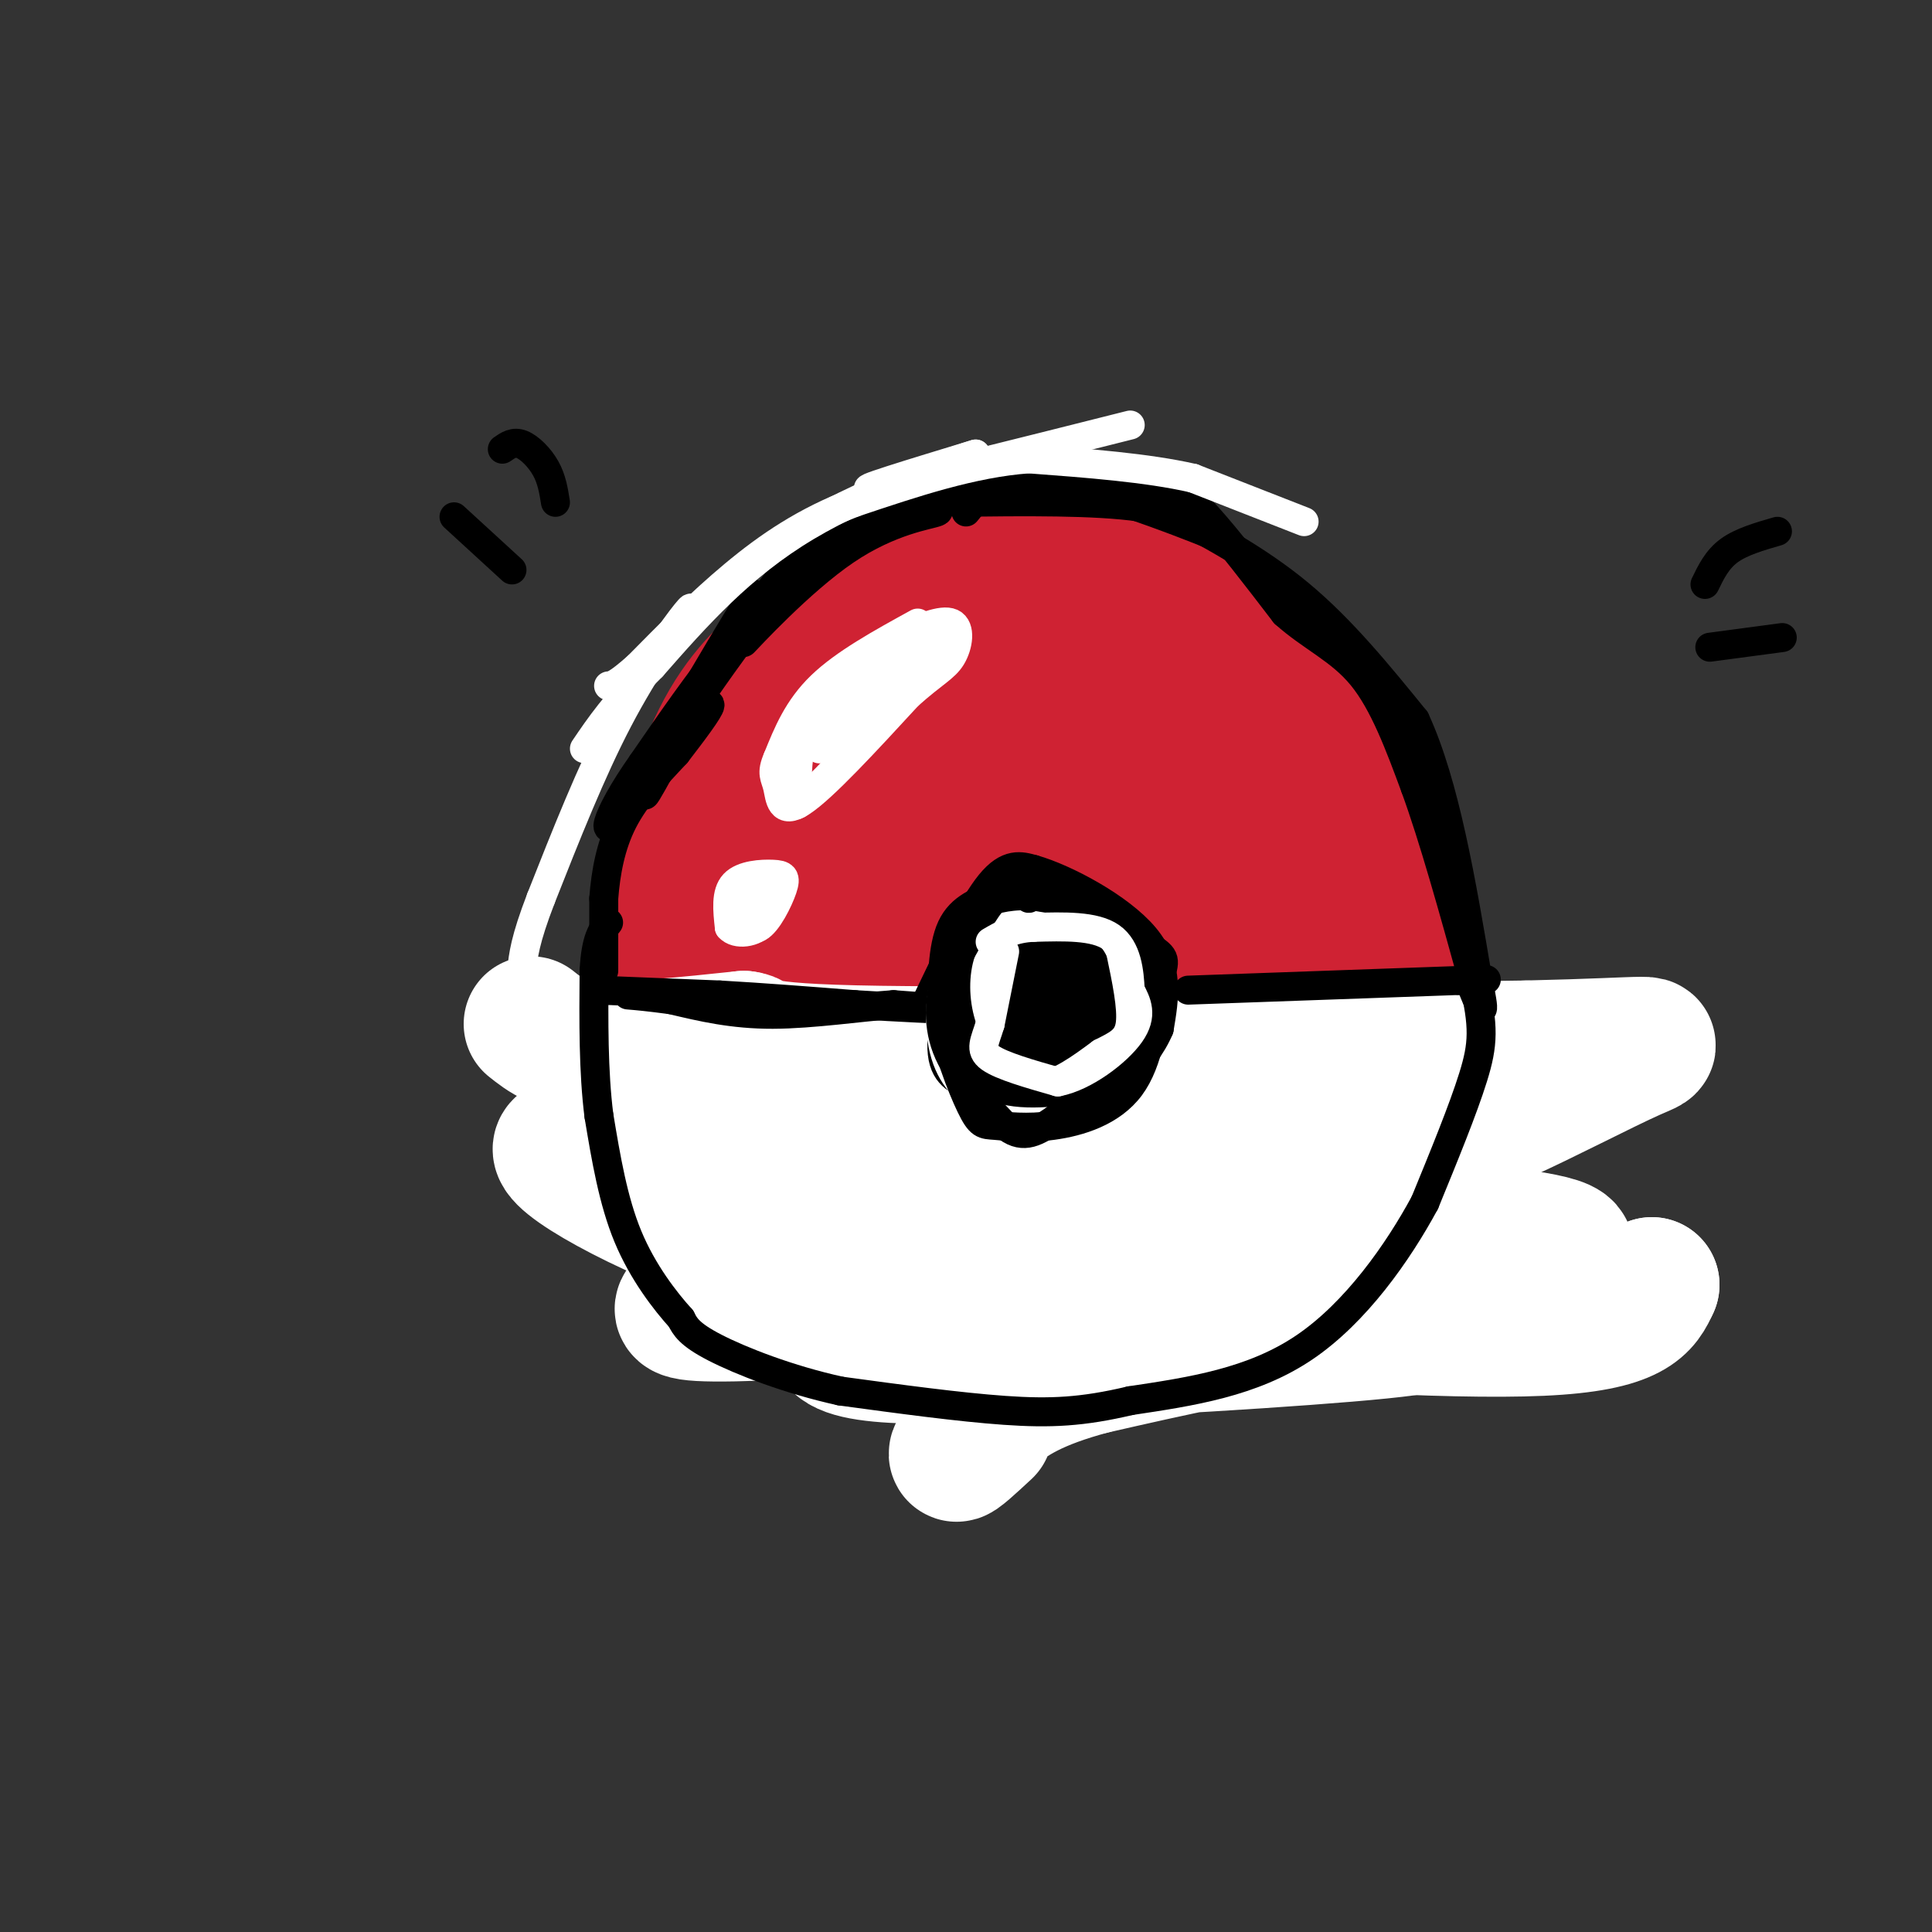 <svg viewBox='0 0 400 400' version='1.1' xmlns='http://www.w3.org/2000/svg' xmlns:xlink='http://www.w3.org/1999/xlink'><rect x="0" y="0" width="400" height="400" fill="#333333" stroke="none"/><g fill='none' stroke='rgb(207,34,51)' stroke-width='28' stroke-linecap='round' stroke-linejoin='round'><path d='M199,116c-4.667,0.000 -9.333,0.000 -15,3c-5.667,3.000 -12.333,9.000 -19,15'/><path d='M165,134c-5.976,4.946 -11.416,9.810 -16,19c-4.584,9.190 -8.311,22.705 -10,33c-1.689,10.295 -1.340,17.370 0,24c1.340,6.630 3.670,12.815 6,19'/><path d='M145,229c4.013,8.397 11.045,19.890 19,27c7.955,7.110 16.834,9.837 25,12c8.166,2.163 15.619,3.761 26,2c10.381,-1.761 23.691,-6.880 37,-12'/><path d='M252,258c11.315,-6.408 21.104,-16.427 27,-27c5.896,-10.573 7.900,-21.700 9,-30c1.100,-8.300 1.296,-13.773 -1,-21c-2.296,-7.227 -7.085,-16.208 -11,-22c-3.915,-5.792 -6.958,-8.396 -10,-11'/><path d='M266,147c-5.424,-6.046 -13.985,-15.661 -22,-22c-8.015,-6.339 -15.485,-9.403 -21,-11c-5.515,-1.597 -9.076,-1.727 -14,-1c-4.924,0.727 -11.210,2.311 -18,6c-6.790,3.689 -14.083,9.483 -20,17c-5.917,7.517 -10.459,16.759 -15,26'/><path d='M156,162c-3.185,5.460 -3.648,6.109 -4,15c-0.352,8.891 -0.593,26.024 1,37c1.593,10.976 5.021,15.795 9,22c3.979,6.205 8.508,13.795 17,20c8.492,6.205 20.946,11.024 31,13c10.054,1.976 17.707,1.109 23,0c5.293,-1.109 8.227,-2.460 14,-8c5.773,-5.540 14.387,-15.270 23,-25'/><path d='M270,236c5.599,-6.060 8.096,-8.710 9,-16c0.904,-7.290 0.214,-19.220 -2,-34c-2.214,-14.780 -5.951,-32.411 -10,-43c-4.049,-10.589 -8.411,-14.136 -13,-17c-4.589,-2.864 -9.405,-5.046 -16,-6c-6.595,-0.954 -14.968,-0.680 -24,3c-9.032,3.680 -18.723,10.766 -26,17c-7.277,6.234 -12.138,11.617 -17,17'/><path d='M171,157c-5.035,7.067 -9.123,16.233 -9,29c0.123,12.767 4.457,29.135 6,37c1.543,7.865 0.296,7.228 5,10c4.704,2.772 15.359,8.954 24,12c8.641,3.046 15.267,2.956 22,1c6.733,-1.956 13.574,-5.779 20,-11c6.426,-5.221 12.437,-11.839 15,-23c2.563,-11.161 1.679,-26.864 0,-37c-1.679,-10.136 -4.151,-14.703 -7,-20c-2.849,-5.297 -6.075,-11.323 -11,-15c-4.925,-3.677 -11.549,-5.005 -19,-4c-7.451,1.005 -15.729,4.344 -22,11c-6.271,6.656 -10.537,16.629 -13,27c-2.463,10.371 -3.125,21.138 -3,29c0.125,7.862 1.036,12.818 3,17c1.964,4.182 4.982,7.591 8,11'/><path d='M190,231c6.899,3.959 20.146,8.356 27,10c6.854,1.644 7.313,0.537 10,-1c2.687,-1.537 7.600,-3.502 11,-7c3.400,-3.498 5.287,-8.528 7,-13c1.713,-4.472 3.251,-8.385 3,-16c-0.251,-7.615 -2.293,-18.931 -4,-26c-1.707,-7.069 -3.081,-9.890 -8,-15c-4.919,-5.110 -13.385,-12.508 -19,-15c-5.615,-2.492 -8.381,-0.079 -13,5c-4.619,5.079 -11.093,12.824 -14,25c-2.907,12.176 -2.248,28.784 0,39c2.248,10.216 6.085,14.042 11,16c4.915,1.958 10.909,2.050 15,1c4.091,-1.050 6.278,-3.241 12,-11c5.722,-7.759 14.980,-21.086 19,-29c4.020,-7.914 2.802,-10.414 2,-14c-0.802,-3.586 -1.187,-8.259 -2,-12c-0.813,-3.741 -2.053,-6.549 -7,-9c-4.947,-2.451 -13.602,-4.543 -19,-6c-5.398,-1.457 -7.540,-2.277 -11,3c-3.460,5.277 -8.239,16.652 -11,27c-2.761,10.348 -3.503,19.671 -2,27c1.503,7.329 5.252,12.665 9,18'/><path d='M206,228c2.939,3.746 5.786,4.110 10,-3c4.214,-7.110 9.793,-21.694 12,-30c2.207,-8.306 1.040,-10.332 0,-13c-1.040,-2.668 -1.955,-5.977 -4,-9c-2.045,-3.023 -5.221,-5.761 -8,-5c-2.779,0.761 -5.161,5.021 -6,13c-0.839,7.979 -0.133,19.677 1,27c1.133,7.323 2.694,10.272 5,11c2.306,0.728 5.356,-0.764 7,-2c1.644,-1.236 1.883,-2.216 5,-9c3.117,-6.784 9.114,-19.373 7,-25c-2.114,-5.627 -12.339,-4.293 -18,-3c-5.661,1.293 -6.757,2.545 -9,5c-2.243,2.455 -5.632,6.112 -7,11c-1.368,4.888 -0.714,11.008 2,14c2.714,2.992 7.490,2.855 10,2c2.510,-0.855 2.755,-2.427 3,-4'/></g>
<g fill='none' stroke='rgb(255,255,255)' stroke-width='28' stroke-linecap='round' stroke-linejoin='round'><path d='M110,212c2.833,2.250 5.667,4.500 13,5c7.333,0.500 19.167,-0.750 31,-2'/><path d='M154,215c3.756,0.400 -2.356,2.400 23,3c25.356,0.600 82.178,-0.200 139,-1'/><path d='M316,217c27.896,-0.636 28.137,-1.727 22,1c-6.137,2.727 -18.652,9.273 -27,13c-8.348,3.727 -12.528,4.636 -33,5c-20.472,0.364 -57.236,0.182 -94,0'/><path d='M184,236c-20.591,1.323 -25.069,4.631 -37,4c-11.931,-0.631 -31.316,-5.202 -31,-2c0.316,3.202 20.332,14.178 42,21c21.668,6.822 44.988,9.491 75,12c30.012,2.509 66.718,4.860 86,4c19.282,-0.860 21.141,-4.930 23,-9'/><path d='M342,266c-0.848,1.213 -14.468,8.745 -49,7c-34.532,-1.745 -89.978,-12.767 -113,-16c-23.022,-3.233 -13.621,1.322 -21,6c-7.379,4.678 -31.537,9.479 -7,9c24.537,-0.479 97.768,-6.240 171,-12'/><path d='M323,260c10.690,-4.180 -48.084,-8.629 -88,-5c-39.916,3.629 -60.975,15.337 -62,21c-1.025,5.663 17.983,5.281 45,4c27.017,-1.281 62.043,-3.460 73,-5c10.957,-1.540 -2.155,-2.440 -17,-1c-14.845,1.440 -31.422,5.220 -48,9'/><path d='M226,283c-11.690,3.119 -16.917,6.417 -21,10c-4.083,3.583 -7.024,7.452 -7,8c0.024,0.548 3.012,-2.226 6,-5'/><path d='M219,210c0.895,-0.952 1.790,-1.904 1,-3c-0.790,-1.096 -3.264,-2.335 -5,-2c-1.736,0.335 -2.734,2.244 -3,5c-0.266,2.756 0.199,6.357 2,8c1.801,1.643 4.936,1.327 7,0c2.064,-1.327 3.056,-3.665 4,-6c0.944,-2.335 1.841,-4.667 1,-7c-0.841,-2.333 -3.421,-4.666 -6,-7'/><path d='M220,198c-2.694,-1.288 -6.429,-1.007 -8,3c-1.571,4.007 -0.980,11.740 0,15c0.980,3.260 2.348,2.045 4,-1c1.652,-3.045 3.589,-7.921 3,-11c-0.589,-3.079 -3.704,-4.361 -6,-5c-2.296,-0.639 -3.772,-0.633 -5,2c-1.228,2.633 -2.208,7.895 -2,11c0.208,3.105 1.604,4.052 3,5'/><path d='M209,217c0.671,1.360 0.850,2.262 3,1c2.150,-1.262 6.271,-4.686 7,-8c0.729,-3.314 -1.935,-6.518 -4,-7c-2.065,-0.482 -3.533,1.759 -5,4'/></g>
<g fill='none' stroke='rgb(0,0,0)' stroke-width='28' stroke-linecap='round' stroke-linejoin='round'><path d='M214,208c1.000,1.083 2.000,2.167 2,2c0.000,-0.167 -1.000,-1.583 -2,-3'/><path d='M214,207c-0.501,0.547 -0.753,3.415 0,3c0.753,-0.415 2.510,-4.112 2,-5c-0.510,-0.888 -3.289,1.032 -4,3c-0.711,1.968 0.644,3.984 2,6'/><path d='M214,214c1.244,0.061 3.356,-2.788 3,-5c-0.356,-2.212 -3.178,-3.789 -3,-2c0.178,1.789 3.356,6.943 5,7c1.644,0.057 1.756,-4.984 1,-7c-0.756,-2.016 -2.378,-1.008 -4,0'/></g>
<g fill='none' stroke='rgb(0,0,0)' stroke-width='6' stroke-linecap='round' stroke-linejoin='round'><path d='M125,201c0.000,0.000 0.000,-15.000 0,-15'/><path d='M125,186c0.400,-5.267 1.400,-10.933 4,-16c2.600,-5.067 6.800,-9.533 11,-14'/><path d='M140,156c3.533,-4.578 6.867,-9.022 7,-10c0.133,-0.978 -2.933,1.511 -6,4'/><path d='M141,150c-3.467,5.556 -9.133,17.444 -7,14c2.133,-3.444 12.067,-22.222 22,-41'/><path d='M156,123c-2.262,3.119 -18.917,31.417 -20,34c-1.083,2.583 13.405,-20.548 24,-33c10.595,-12.452 17.298,-14.226 24,-16'/><path d='M184,108c6.737,-3.046 11.579,-2.662 10,-2c-1.579,0.662 -9.579,1.601 -19,8c-9.421,6.399 -20.263,18.257 -21,19c-0.737,0.743 8.632,-9.628 18,-20'/><path d='M172,113c11.250,-6.060 30.375,-11.208 31,-12c0.625,-0.792 -17.250,2.774 -32,13c-14.750,10.226 -26.375,27.113 -38,44'/><path d='M133,158c-8.155,11.512 -9.542,18.292 -3,9c6.542,-9.292 21.012,-34.655 32,-48c10.988,-13.345 18.494,-14.673 26,-16'/><path d='M188,103c6.978,-4.178 11.422,-6.622 19,-7c7.578,-0.378 18.289,1.311 29,3'/><path d='M236,99c6.911,1.356 9.689,3.244 14,8c4.311,4.756 10.156,12.378 16,20'/><path d='M266,127c5.556,4.978 11.444,7.422 16,13c4.556,5.578 7.778,14.289 11,23'/><path d='M293,163c3.833,10.500 7.917,25.250 12,40'/><path d='M305,203c2.311,9.511 2.089,13.289 0,20c-2.089,6.711 -6.044,16.356 -10,26'/><path d='M295,249c-5.511,10.222 -14.289,22.778 -25,30c-10.711,7.222 -23.356,9.111 -36,11'/><path d='M234,290c-9.867,2.333 -16.533,2.667 -26,2c-9.467,-0.667 -21.733,-2.333 -34,-4'/><path d='M174,288c-10.756,-2.356 -20.644,-6.244 -26,-9c-5.356,-2.756 -6.178,-4.378 -7,-6'/><path d='M141,273c-3.267,-3.600 -7.933,-9.600 -11,-17c-3.067,-7.400 -4.533,-16.200 -6,-25'/><path d='M124,231c-1.167,-9.167 -1.083,-19.583 -1,-30'/><path d='M123,201c0.333,-6.667 1.667,-8.333 3,-10'/><path d='M124,205c0.000,0.000 25.000,1.000 25,1'/><path d='M149,206c8.833,0.500 18.417,1.250 28,2'/><path d='M177,208c9.333,0.578 18.667,1.022 20,1c1.333,-0.022 -5.333,-0.511 -12,-1'/><path d='M185,208c-6.489,0.422 -16.711,1.978 -25,2c-8.289,0.022 -14.644,-1.489 -21,-3'/><path d='M139,207c-5.000,-0.667 -7.000,-0.833 -9,-1'/><path d='M192,207c4.667,-9.750 9.333,-19.500 13,-24c3.667,-4.500 6.333,-3.750 9,-3'/><path d='M214,180c6.378,1.800 17.822,7.800 23,14c5.178,6.200 4.089,12.600 3,19'/><path d='M240,213c-2.857,6.940 -11.500,14.792 -17,18c-5.500,3.208 -7.857,1.774 -11,0c-3.143,-1.774 -7.071,-3.887 -11,-6'/><path d='M201,225c-3.321,-1.667 -6.125,-2.833 -6,-9c0.125,-6.167 3.179,-17.333 4,-21c0.821,-3.667 -0.589,0.167 -2,4'/><path d='M246,205c0.000,0.000 56.000,-2.000 56,-2'/><path d='M302,203c9.500,-0.333 5.250,-0.167 1,0'/><path d='M303,203c0.167,0.000 0.083,0.000 0,0'/></g>
<g fill='none' stroke='rgb(255,255,255)' stroke-width='6' stroke-linecap='round' stroke-linejoin='round'><path d='M190,129c-7.583,4.167 -15.167,8.333 -20,13c-4.833,4.667 -6.917,9.833 -9,15'/><path d='M161,157c-1.429,3.238 -0.500,3.833 0,6c0.500,2.167 0.571,5.905 5,3c4.429,-2.905 13.214,-12.452 22,-22'/><path d='M188,144c5.310,-4.762 7.583,-5.667 9,-8c1.417,-2.333 1.976,-6.095 0,-7c-1.976,-0.905 -6.488,1.048 -11,3'/><path d='M186,132c-6.733,5.444 -18.067,17.556 -19,20c-0.933,2.444 8.533,-4.778 18,-12'/><path d='M185,140c-0.531,-0.670 -10.858,3.655 -16,9c-5.142,5.345 -5.100,11.711 -5,15c0.100,3.289 0.258,3.501 3,1c2.742,-2.501 8.069,-7.715 11,-12c2.931,-4.285 3.465,-7.643 4,-11'/><path d='M182,142c-3.646,2.432 -14.761,14.013 -12,13c2.761,-1.013 19.397,-14.619 24,-20c4.603,-5.381 -2.828,-2.537 -8,1c-5.172,3.537 -8.086,7.769 -11,12'/><path d='M175,148c1.967,-0.281 12.383,-6.982 15,-10c2.617,-3.018 -2.565,-2.351 -8,0c-5.435,2.351 -11.124,6.386 -14,11c-2.876,4.614 -2.938,9.807 -3,15'/><path d='M152,188c1.549,2.504 3.097,5.008 5,4c1.903,-1.008 4.159,-5.528 5,-8c0.841,-2.472 0.265,-2.896 -2,-3c-2.265,-0.104 -6.219,0.113 -8,2c-1.781,1.887 -1.391,5.443 -1,9'/><path d='M151,192c1.360,1.634 5.261,1.220 7,-1c1.739,-2.220 1.317,-6.244 0,-8c-1.317,-1.756 -3.528,-1.244 -5,1c-1.472,2.244 -2.204,6.220 -1,7c1.204,0.780 4.344,-1.634 5,-3c0.656,-1.366 -1.172,-1.683 -3,-2'/><path d='M210,189c-2.333,0.917 -4.667,1.833 -6,4c-1.333,2.167 -1.667,5.583 -2,9'/><path d='M202,202c-0.667,4.778 -1.333,12.222 -1,16c0.333,3.778 1.667,3.889 3,4'/><path d='M204,222c2.333,1.600 6.667,3.600 11,3c4.333,-0.600 8.667,-3.800 13,-7'/><path d='M228,218c3.444,-1.756 5.556,-2.644 6,-6c0.444,-3.356 -0.778,-9.178 -2,-15'/><path d='M232,197c-1.822,-4.067 -5.378,-6.733 -11,-7c-5.622,-0.267 -13.311,1.867 -21,4'/><path d='M200,194c-4.690,4.702 -5.917,14.458 -5,21c0.917,6.542 3.976,9.869 7,12c3.024,2.131 6.012,3.065 9,4'/><path d='M211,231c5.444,-0.489 14.556,-3.711 19,-6c4.444,-2.289 4.222,-3.644 4,-5'/></g>
<g fill='none' stroke='rgb(0,0,0)' stroke-width='6' stroke-linecap='round' stroke-linejoin='round'><path d='M213,186c-1.833,-1.417 -3.667,-2.833 -6,-1c-2.333,1.833 -5.167,6.917 -8,12'/><path d='M199,197c-1.556,4.622 -1.444,10.178 0,15c1.444,4.822 4.222,8.911 7,13'/><path d='M206,225c4.863,2.196 13.520,1.187 19,0c5.480,-1.187 7.783,-2.550 10,-5c2.217,-2.450 4.348,-5.986 5,-10c0.652,-4.014 -0.174,-8.507 -1,-13'/><path d='M239,197c-3.249,-4.962 -10.871,-10.866 -17,-13c-6.129,-2.134 -10.766,-0.498 -15,1c-4.234,1.498 -8.067,2.856 -10,7c-1.933,4.144 -1.967,11.072 -2,18'/><path d='M195,210c0.878,6.861 4.072,15.012 6,19c1.928,3.988 2.589,3.811 5,4c2.411,0.189 6.572,0.743 12,0c5.428,-0.743 12.122,-2.784 16,-8c3.878,-5.216 4.939,-13.608 6,-22'/><path d='M240,203c1.300,-4.467 1.551,-4.636 -2,-7c-3.551,-2.364 -10.904,-6.923 -17,-9c-6.096,-2.077 -10.935,-1.673 -14,-1c-3.065,0.673 -4.358,1.613 -6,4c-1.642,2.387 -3.634,6.220 -5,11c-1.366,4.780 -2.104,10.509 0,16c2.104,5.491 7.052,10.746 12,16'/><path d='M208,233c3.411,2.818 5.937,1.864 10,-1c4.063,-2.864 9.663,-7.639 13,-11c3.337,-3.361 4.411,-5.310 5,-10c0.589,-4.690 0.694,-12.123 0,-16c-0.694,-3.877 -2.187,-4.198 -8,-6c-5.813,-1.802 -15.947,-5.086 -22,-3c-6.053,2.086 -8.027,9.543 -10,17'/><path d='M198,104c14.333,-0.167 28.667,-0.333 38,1c9.333,1.333 13.667,4.167 18,7'/><path d='M254,112c-4.400,-1.844 -24.400,-9.956 -36,-12c-11.600,-2.044 -14.800,1.978 -18,6'/><path d='M240,105c10.083,5.333 20.167,10.667 29,18c8.833,7.333 16.417,16.667 24,26'/><path d='M293,149c6.167,13.333 9.583,33.667 13,54'/><path d='M306,203c2.000,9.333 0.500,5.667 -1,2'/></g>
<g fill='none' stroke='rgb(255,255,255)' stroke-width='6' stroke-linecap='round' stroke-linejoin='round'><path d='M208,197c0.000,0.000 -3.000,15.000 -3,15'/><path d='M205,212c-1.089,3.667 -2.311,5.333 0,7c2.311,1.667 8.156,3.333 14,5'/><path d='M219,224c5.511,-1.044 12.289,-6.156 15,-10c2.711,-3.844 1.356,-6.422 0,-9'/><path d='M234,205c-0.178,-3.756 -0.622,-8.644 -4,-11c-3.378,-2.356 -9.689,-2.178 -16,-2'/><path d='M214,192c-4.167,0.167 -6.583,1.583 -9,3'/><path d='M270,108c0.000,0.000 -23.000,-9.000 -23,-9'/><path d='M247,99c-9.500,-2.167 -21.750,-3.083 -34,-4'/><path d='M213,95c-11.667,0.833 -23.833,4.917 -36,9'/><path d='M177,104c-10.267,3.889 -17.933,9.111 -25,15c-7.067,5.889 -13.533,12.444 -20,19'/><path d='M132,138c-4.333,3.833 -5.167,3.917 -6,4'/><path d='M234,88c-23.833,6.000 -47.667,12.000 -53,13c-5.333,1.000 7.833,-3.000 21,-7'/><path d='M202,94c-3.089,0.956 -21.311,6.844 -35,15c-13.689,8.156 -22.844,18.578 -32,29'/><path d='M135,138c-7.667,7.667 -10.833,12.333 -14,17'/><path d='M141,130c1.622,-2.889 3.244,-5.778 1,-3c-2.244,2.778 -8.356,11.222 -14,22c-5.644,10.778 -10.822,23.889 -16,37'/><path d='M112,186c-3.333,8.667 -3.667,11.833 -4,15'/></g>
<g fill='none' stroke='rgb(0,0,0)' stroke-width='6' stroke-linecap='round' stroke-linejoin='round'><path d='M115,104c-0.378,-2.378 -0.756,-4.756 -2,-7c-1.244,-2.244 -3.356,-4.356 -5,-5c-1.644,-0.644 -2.822,0.178 -4,1'/><path d='M106,118c0.000,0.000 -12.000,-11.000 -12,-11'/><path d='M353,121c1.250,-2.583 2.500,-5.167 5,-7c2.500,-1.833 6.250,-2.917 10,-4'/><path d='M354,134c0.000,0.000 15.000,-2.000 15,-2'/></g>
</svg>